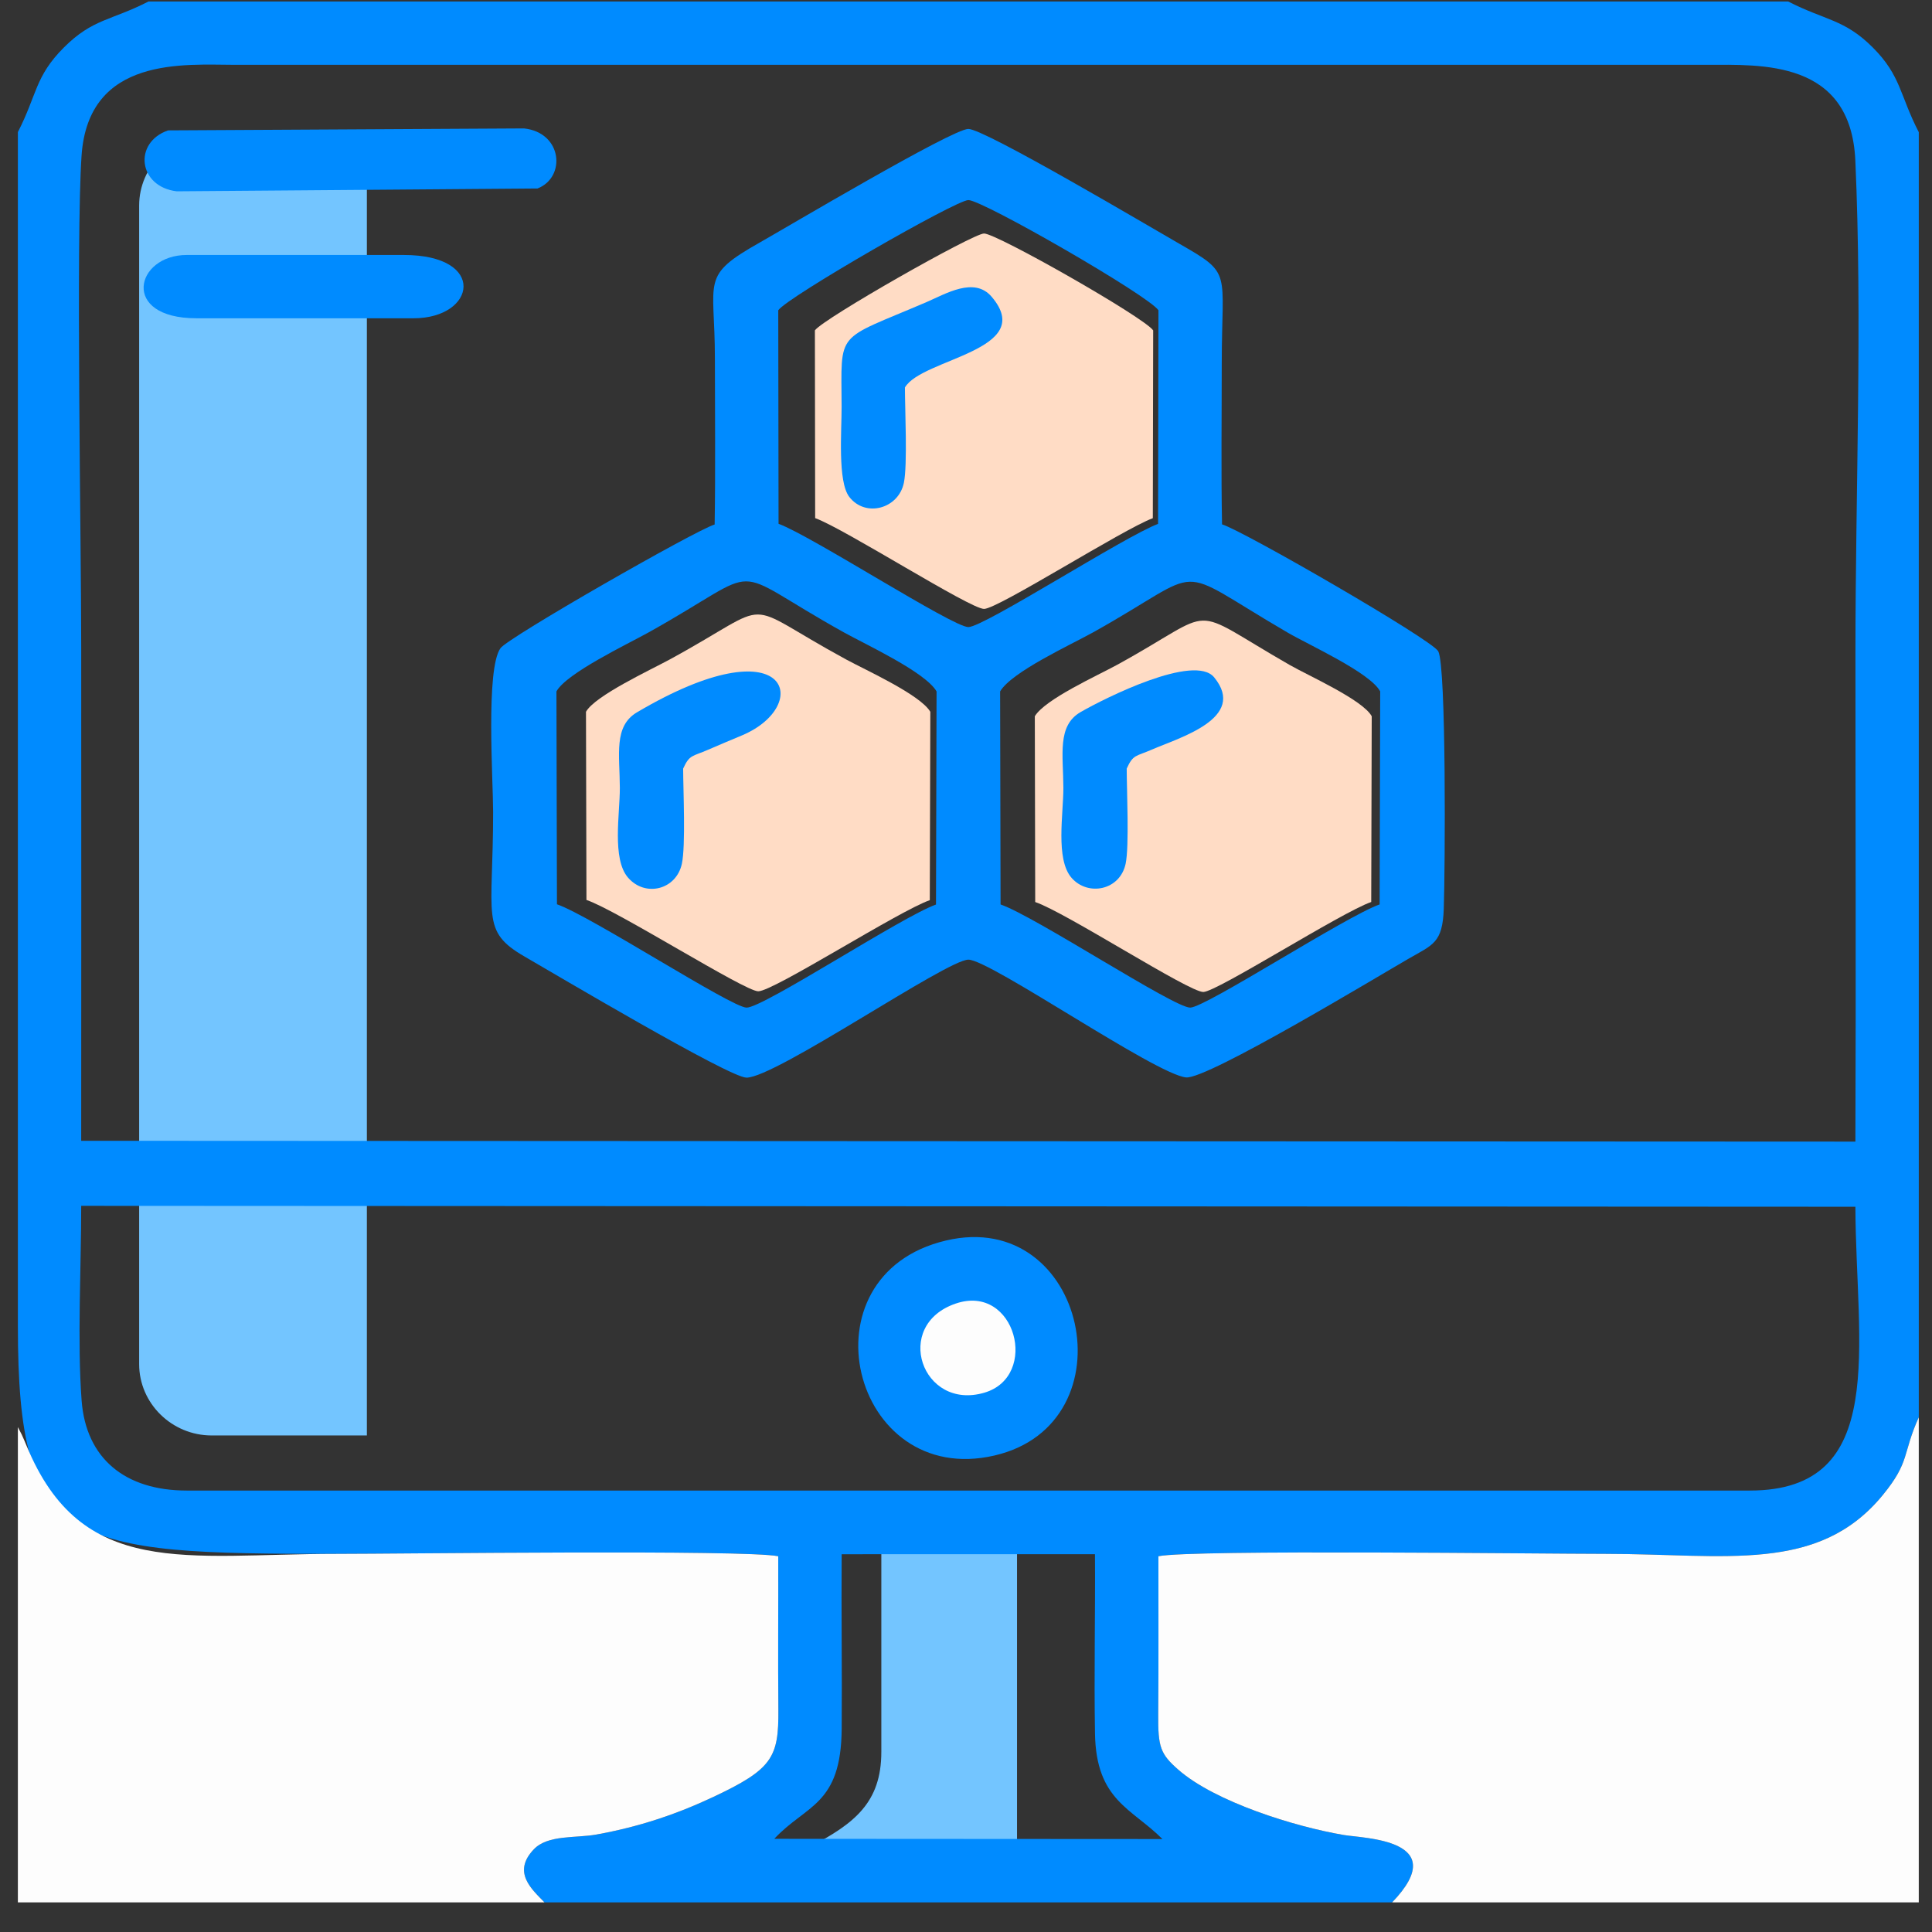 <?xml version="1.0" encoding="UTF-8"?>
<!DOCTYPE svg PUBLIC "-//W3C//DTD SVG 1.1//EN" "http://www.w3.org/Graphics/SVG/1.1/DTD/svg11.dtd">
<!-- Creator: CorelDRAW -->
<svg xmlns="http://www.w3.org/2000/svg" xml:space="preserve" width="16.933mm" height="16.933mm" version="1.1" style="shape-rendering:geometricPrecision; text-rendering:geometricPrecision; image-rendering:optimizeQuality; fill-rule:evenodd; clip-rule:evenodd"
viewBox="0 0 1693.32 1693.32"
 xmlns:xlink="http://www.w3.org/1999/xlink"
 xmlns:xodm="http://www.corel.com/coreldraw/odm/2003">
 <rect x="0" y="0" width="1693.32" height="1693.32" fill="#333333" stroke="none"/>
 <defs>
  <style type="text/css">
   <![CDATA[
    .fil1 {fill:#008BFF}
    .fil0 {fill:#73C5FF}
    .fil2 {fill:#FDFDFD}
    .fil3 {fill:#FFDCC5}
   ]]>
  </style>
 </defs>
 <g id="Слой_x0020_1">
  <path class="fil0" d="M772.45 1339.64l118.93 0 0 272.89 -181.05 5.91c38.27,-20.16 62.12,-38.38 62.12,-82.97l0 -195.83z"/>
  <path class="fil0" d="M185.52 117.63l136.03 0 0 1140.49 -136.03 0c-34.96,0 -63.56,-28.14 -63.56,-62.54l0 -1015.41c0,-34.4 28.6,-62.54 63.56,-62.54z"/>
  <path class="fil1" d="M15.67 115.75l0 1046.53c0,195.15 45.11,199.62 279.09,199.62 56.02,0 358.45,-3.86 387.33,2.08 0.14,44.78 -0.29,89.62 0.11,134.39 0.38,41.95 -5.17,52.19 -57.03,76.58 -32.64,15.35 -65.59,26.34 -102.63,32.97 -18.15,3.25 -42.37,0.04 -54.66,12.91 -19.23,20.13 -1.76,35.05 9.35,46.54l742.9 0c53.16,-55.24 -24.63,-56.09 -42.13,-59.04 -43.34,-7.31 -113.13,-29.08 -145.31,-57.3 -15.59,-13.66 -17.8,-19.78 -17.55,-48.36 0.4,-46.23 0.08,-92.46 0.17,-138.69 29.05,-5.99 335.54,-2.08 391.56,-2.08 105.46,0.01 186.8,17.52 243.41,-51.66 24.02,-29.34 16.94,-35.89 31.45,-68.03l0 -1126.38c-16.74,-32.32 -15.41,-49.3 -40.31,-74.21 -24.88,-24.9 -41.78,-23.66 -74.16,-40.31l-1437.14 0c-32.61,16.8 -48.77,14.96 -74.13,40.32 -25.52,25.53 -23.43,41.41 -40.32,74.12zm662.94 1495.9l340.21 0.2c-26.88,-26.99 -58.08,-33.73 -59.1,-92.31 -0.91,-52.17 0.34,-105.03 -0.03,-157.33l-222 0.01c-0.4,51 0.41,102.12 0.01,153.12 -0.52,67.12 -31.13,66.31 -59.09,96.31zm-514.94 -305.24l1370.06 0c122.22,0 92.84,-126.9 92.45,-248.74l-1555.01 -0.8c0.01,53.52 -3.51,119.57 0.37,170.71 3.85,50.79 38.17,78.83 92.13,78.83zm-92.5 -306.56l1555.01 0.73c0.59,-143.29 0.03,-285.9 0.04,-428.41 0.01,-139.72 6.13,-293.52 -0.09,-431.48 -3.99,-88.55 -82.51,-83.9 -130.46,-83.87l-1289.71 0c-43.59,-0.01 -128.62,-8.18 -134.49,79.79 -4.97,74.29 -0.29,336.12 -0.29,431.33 0,143.97 0.14,287.94 -0.01,431.91z"/>
  <path class="fil1" d="M626.36 459.69c-16.77,5.03 -181.07,99.01 -187.72,108.43 -13.03,18.44 -6.44,115.4 -6.44,143.59 0,91.8 -11.25,104.3 27.65,126.71 24.56,14.15 179.21,105.98 194.37,106.09 25.49,0.18 175.44,-103.35 194.52,-103.41 18.88,-0.06 164.01,100.56 190.8,103.22 18.71,1.85 169.51,-89.41 195.42,-104.29 20.97,-12.04 29.39,-13.7 30.45,-43.45 1.21,-33.92 2.32,-212.84 -4.86,-225.81 -5.62,-10.16 -171,-105.66 -189.48,-111.19 -0.88,-46.87 -0.25,-94.21 -0.25,-141.13 0,-81.63 9.82,-77.94 -37.01,-104.72 -23.82,-13.62 -170.78,-100.75 -185.11,-100.73 -14.1,0.02 -159.57,86.43 -182.32,99.28 -53.12,30.01 -39.79,31.89 -39.8,101.94 0,48.39 0.58,97.13 -0.22,145.47zm-138.66 146.31l0.45 186.57c29.53,10.21 152.83,90.41 166.17,90.57 14.7,0.17 136.04,-79.69 166.04,-90.35l0.5 -186.79c-9.79,-16.96 -62.14,-41.13 -81.13,-51.69 -107.34,-59.68 -64.38,-59.64 -171.17,-0.08 -18.39,10.26 -72.14,35.79 -80.86,51.77zm388.86 0l0.4 186.72c30.29,10.43 151.74,90.48 166.2,90.41 13.45,-0.06 136.53,-80.09 166.03,-90.44l0.5 -186.69c-8.8,-16.49 -62.4,-40.65 -81.12,-51.56 -104.79,-61.09 -67.24,-57.72 -170.8,-0.04 -19.18,10.68 -71.07,34.42 -81.21,51.6zm-194.45 -334.06l0.26 187.14c29.28,10.79 152.46,90.48 166.35,90.53 13.61,0.06 137.17,-79.62 166.28,-90.45l0.34 -187.22c-8.84,-13 -154.13,-96.61 -166.62,-96.58 -10.92,0.03 -158.59,84.96 -166.61,96.58z"/>
  <path class="fil2" d="M1220.13 1667.37l461.6 0 0 -425.16c-14.51,32.14 -7.43,38.69 -31.45,68.03 -56.61,69.18 -137.95,51.67 -243.41,51.66 -56.02,0 -362.51,-3.91 -391.56,2.08 -0.09,46.23 0.23,92.46 -0.17,138.69 -0.25,28.58 1.96,34.7 17.55,48.36 32.18,28.22 101.97,49.99 145.31,57.3 17.5,2.95 95.29,3.8 42.13,59.04z"/>
  <path class="fil2" d="M15.67 1667.37l461.56 0c-11.11,-11.49 -28.58,-26.41 -9.35,-46.54 12.29,-12.87 36.51,-9.66 54.66,-12.91 37.04,-6.63 69.99,-17.62 102.63,-32.97 51.86,-24.39 57.41,-34.63 57.03,-76.58 -0.4,-44.77 0.03,-89.61 -0.11,-134.39 -28.88,-5.94 -331.31,-2.08 -387.33,-2.08 -131.83,0 -223.34,22.66 -271.63,-95.14 -1.24,-3.01 -2.72,-6.43 -4.15,-9.55l-3.31 -6.4 0 416.56z"/>
  <path class="fil3" d="M513.59 623.84l0.41 164.93c26.75,9.02 138.44,79.92 150.52,80.06 13.31,0.15 123.23,-70.44 150.4,-79.87l0.46 -165.12c-8.87,-14.99 -56.29,-36.36 -73.49,-45.69 -97.24,-52.76 -58.32,-52.72 -155.05,-0.07 -16.66,9.07 -65.35,31.64 -73.25,45.76z"/>
  <path class="fil3" d="M714.22 289.57l0.23 164.53c26.05,9.48 135.65,79.55 148.02,79.59 12.1,0.05 122.04,-70 147.93,-79.52l0.31 -164.6c-7.87,-11.43 -137.14,-84.94 -148.24,-84.92 -9.73,0.03 -141.11,74.7 -148.25,84.92z"/>
  <path class="fil3" d="M906.97 627.77l0.35 162.82c26.85,9.09 134.51,78.9 147.33,78.84 11.92,-0.06 121.02,-69.84 147.17,-78.87l0.44 -162.79c-7.8,-14.38 -55.31,-35.45 -71.91,-44.96 -92.88,-53.27 -59.6,-50.33 -151.39,-0.04 -17.01,9.32 -63,30.02 -71.99,45z"/>
  <path class="fil1" d="M829.07 1087.27c-128.79,30.4 -82.78,217.65 42.72,188.39 120.8,-28.16 80.6,-217.49 -42.72,-188.39z"/>
  <path class="fil1" d="M147.32 114.27c-30.65,10.64 -26.26,49.28 7.52,53.41l316.25 -2.48c25.11,-9.68 22.03,-48.99 -11.84,-52.65l-311.93 1.72z"/>
  <path class="fil1" d="M172.13 278.95l190.28 0.01c54.96,0 64.81,-55.48 -8.45,-55.48l-190.29 0c-45.04,0 -58.51,55.47 8.46,55.47z"/>
  <path class="fil1" d="M598.75 673.65c5.62,-12.42 8.04,-10.48 21.98,-16.58 10.71,-4.68 19.54,-8.29 29.72,-12.59 62.3,-26.37 41.76,-99.2 -92.11,-20.2 -20.69,12.21 -15.16,37.06 -15.07,66.29 0.07,22.51 -7.05,62.18 7.16,78.61 15.16,17.51 42.3,10.63 47.2,-12.12 3.42,-15.9 1.18,-64.24 1.12,-83.41z"/>
  <path class="fil1" d="M987.51 673.65c5.7,-12.58 7.89,-10.48 22.15,-16.7 23.78,-10.36 83.86,-27.48 54.49,-63.29 -17.31,-21.11 -95.75,18.17 -117,30.42 -20.81,12 -15.23,37.36 -15.14,66.49 0.07,22.48 -7.12,62.53 7.21,78.87 14.32,16.32 42.37,11.04 47.36,-12.46 3.25,-15.35 0.95,-64.55 0.93,-83.33z"/>
  <path class="fil1" d="M793.13 339.6c14.91,-25.55 116.25,-32.31 75.99,-79.53 -15.23,-17.87 -40.32,-2.48 -57.17,4.75 -80.48,34.54 -74.54,23.5 -74.31,91.69 0.07,20.82 -3.64,65.64 6.76,79.05 14.16,18.26 43.09,10.43 47.81,-12.41 3.28,-15.85 0.93,-64.37 0.92,-83.55z"/>
  <path class="fil2" d="M837.68 1142.51c-55.71,18.93 -29.63,94.25 25.09,78.12 48.59,-14.32 27.3,-95.92 -25.09,-78.12z"/>
 </g>
</svg>
